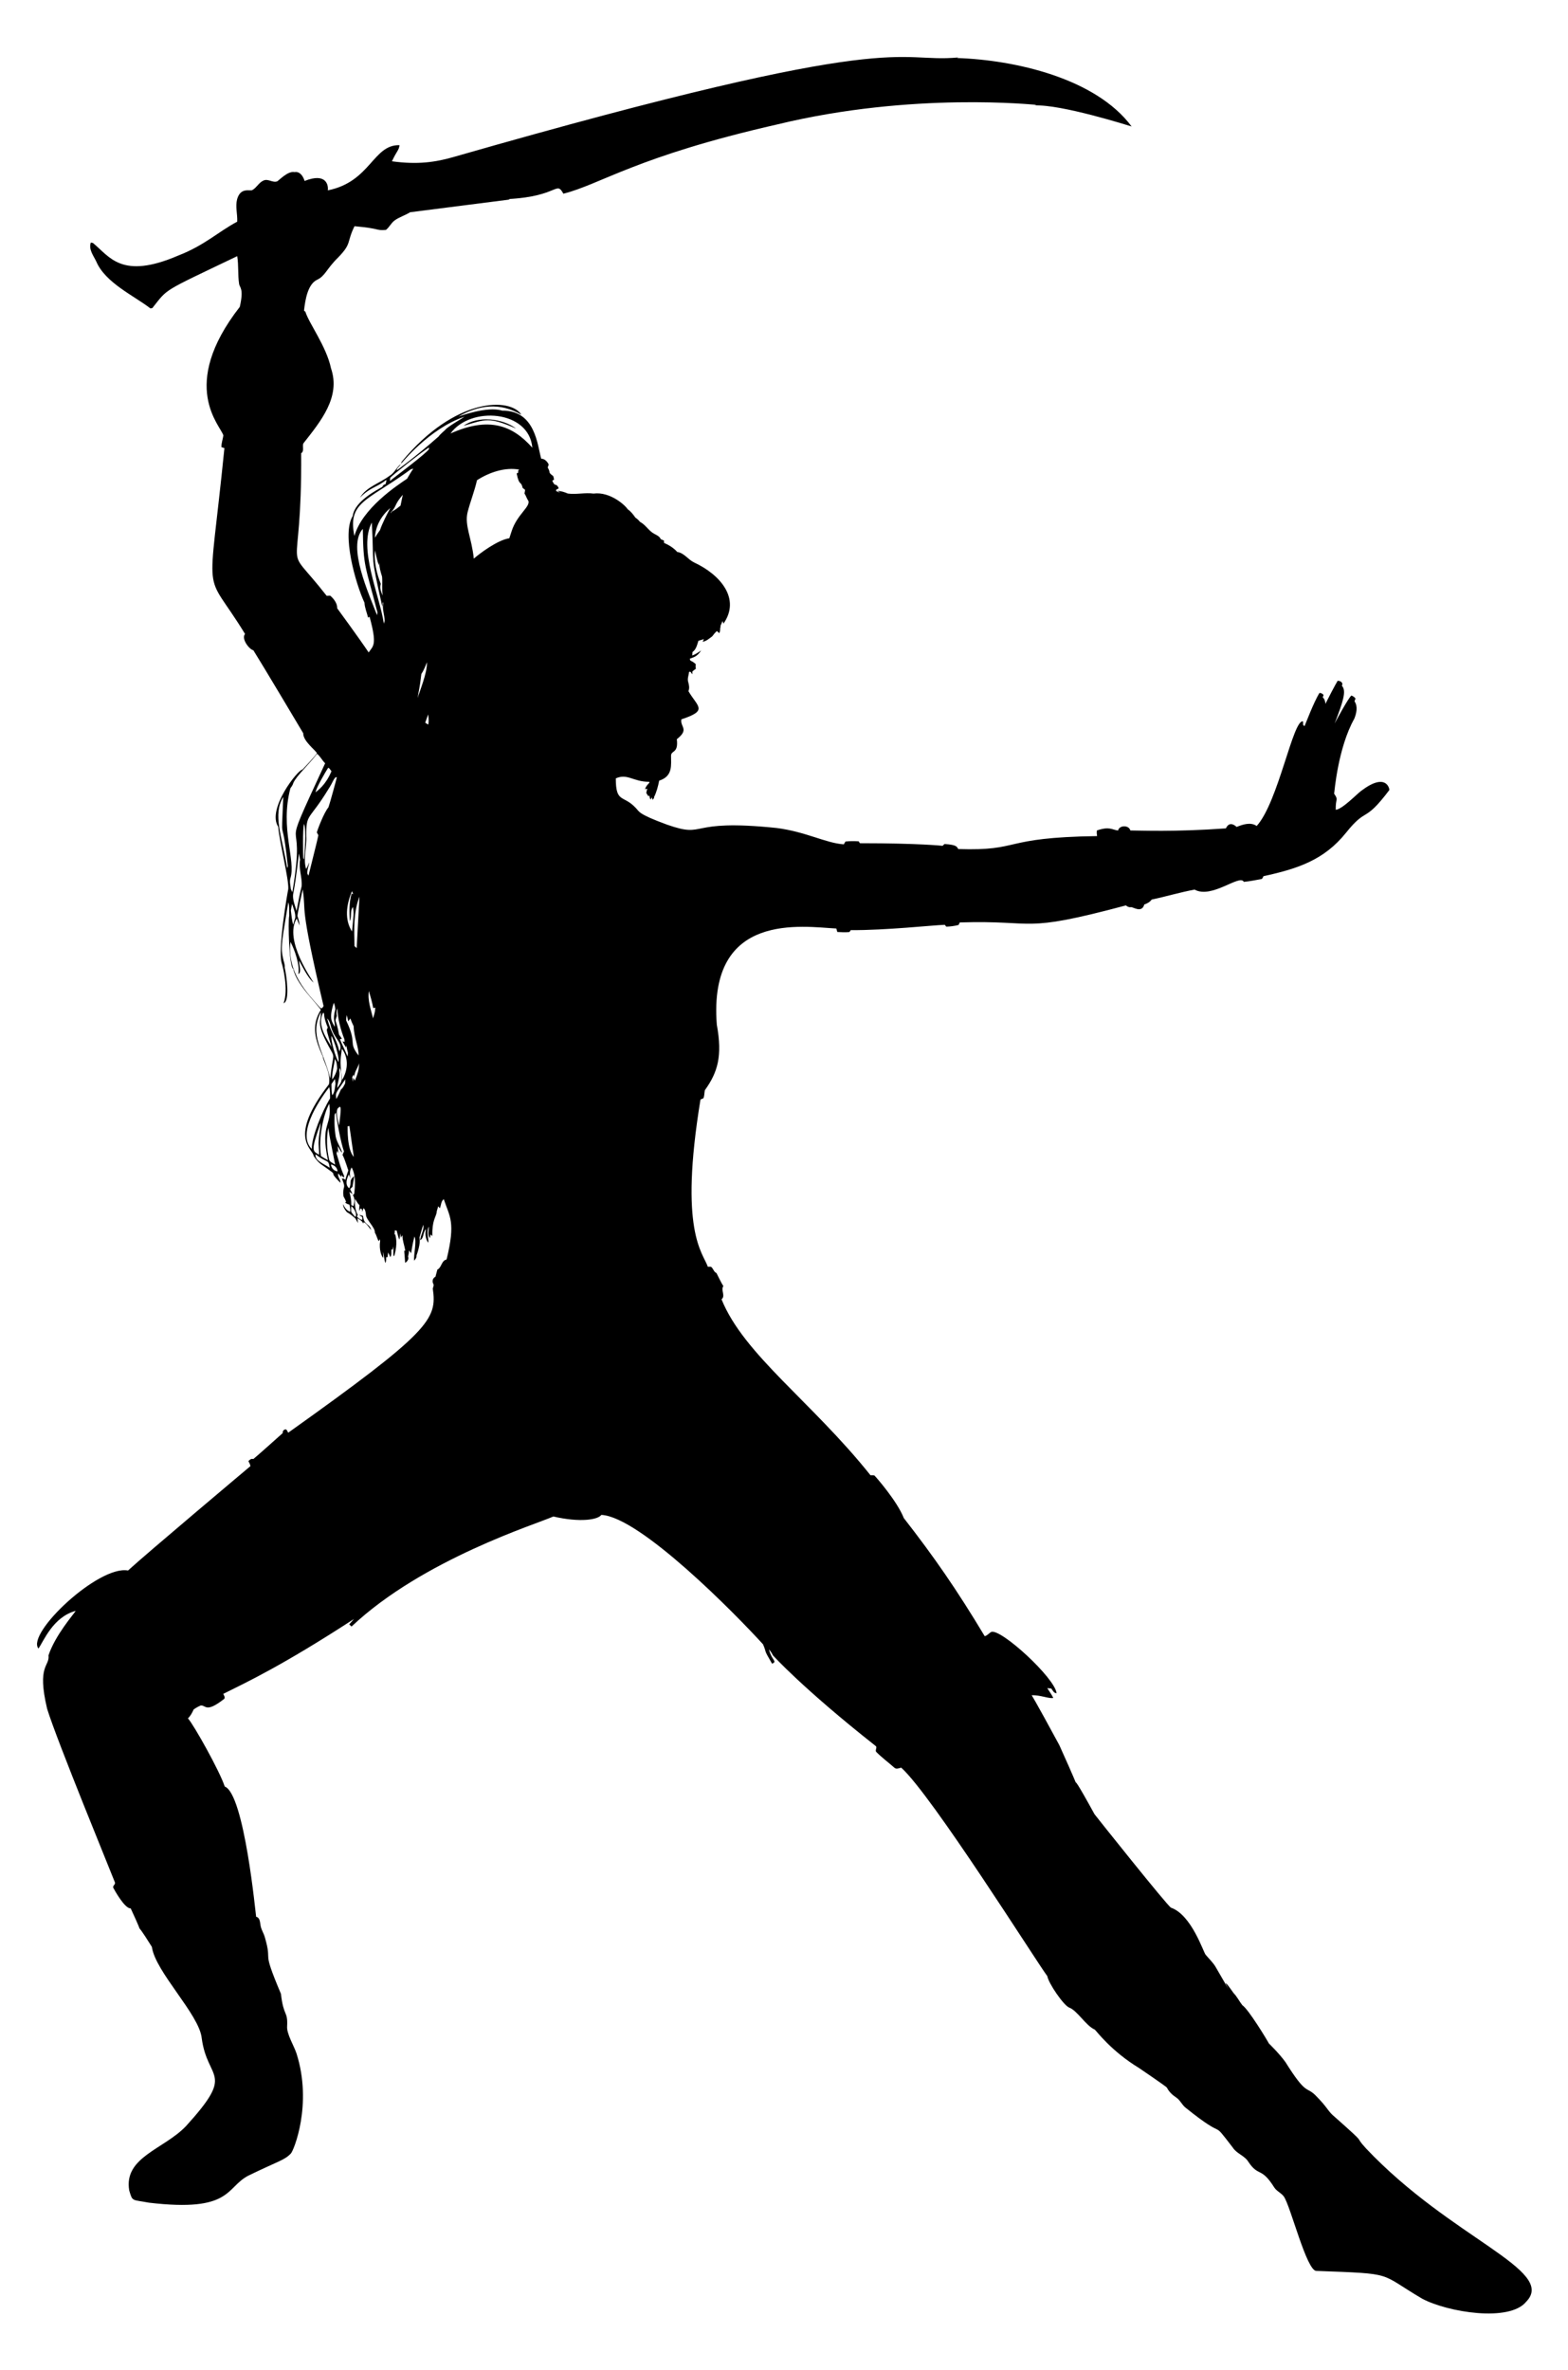 <?xml version="1.0" encoding="utf-8"?>
<!DOCTYPE svg PUBLIC "-//W3C//DTD SVG 1.1//EN" "http://www.w3.org/Graphics/SVG/1.1/DTD/svg11.dtd">
<svg xmlns="http://www.w3.org/2000/svg" xmlns:xlink="http://www.w3.org/1999/xlink" version="1.1" id="Layer_1" x="0px" y="0px" viewBox="0 0 1112.376 1680.4" enable-background="new 0 0 1112.376 1680.4" xml:space="preserve">
<path enable-background="new    " d="M968.937,1523.3c-9.67-10.617,2.902-0.03-21.597-21.793c-5.87-4.775-4.7-6.343-14.527-16.117  c-6.309-5.936-6.182,0.319-20.882-23.139c-4.18-5.886-11.756-13.236-11.756-13.236c-1.226-2.413-14.538-24.337-18.814-27.102  c-2.177-2.752-3.7-6.013-6.184-8.545c-15.476-22.071,8.607,18.105-12.496-18.105c-1.902-3.462-4.875-6.123-7.352-9.126  c-1.483-1.407-9.885-28.262-24.57-33.378c-2.296-0.902-53.561-65.28-54.278-66.284c-25.564-46.628-1.57,2.85-24.974-49.011  c-18.397-33.984-19.622-35.335-19.622-35.335c6.034-0.329,12.487,2.627,15.34,1.878c-1.199-2.453-2.807-4.655-4.269-6.93  c0.93,0.049,1.878,0.128,2.832,0.232c1.015,1.315,1.81,3.352,3.78,3.352c-1.163-10.824-39.543-46.004-46.333-43.458  c-1.633,0.893-2.789,2.587-4.661,3.022c-19.938-33.218-36.028-56.348-57.403-83.772c-4.641-11.921-19.849-29.271-20.851-30.191  c-0.917-0.19-1.847-0.129-2.752-0.135c-41.468-51.985-89.911-85.612-105.699-124.789c3.058-2.379-0.728-6.508,1.321-9.407  c-0.682-1.001-0.775-0.883-4.905-9.205c-1.97-0.789-2.22-3.297-3.896-4.459c-0.752-0.055-1.492-0.055-2.226-0.006  c-3.61-10.267-20.585-25.08-5.223-118.562c0.703-0.342,1.419-0.667,2.147-0.972c0.691-1.817,0.563-3.786,0.948-5.639  c9.079-12.605,12.618-24.179,8.49-46.473c-6.239-80.8,61.187-69.402,84.775-68.199c0.226,0.807,0.471,1.633,0.722,2.465  c2.85,0.165,5.719,0.281,8.581,0.037c0.306-0.459,0.624-0.905,0.948-1.346c25.538,0.117,57.6-3.48,66.688-3.78  c0.355,0.428,0.722,0.869,1.101,1.321c2.918-0.122,5.841-0.471,8.679-1.211c0.287-0.612,0.587-1.211,0.899-1.798  c55.989-1.765,42.168,8.149,117.804-12.074c1.003,0.807,2.165,1.468,3.529,1.242c1.431-0.361,7.73,4.582,9.548-1.896  c2.031-0.661,3.976-1.731,5.248-3.499c10.19-2.128,20.197-5.174,30.424-7.058c12.253,6.794,32.148-11.236,34.931-5.493  c4.123-0.367,8.196-1.211,12.276-1.945c1.046-0.141,1.205-1.346,1.688-2.08c24.201-5.254,42.948-11.384,58.523-30.772  c15.144-18.898,12.437-6.072,30.742-30.295c0.181-1.009-2.28-12.906-20.081,0.661c-2.622,1.853-13.397,13.074-17.946,13.328  c-0.165-8.493,2.166-6.61-1.132-11.413c0.2-1.002,2.684-32.525,14.301-53.152c1.523-3.804,2.709-8.759,0.141-12.361  c0.183-0.489,0.544-1.474,0.728-1.969c-0.709-1.064-1.798-1.67-2.924-2.141c-2.305,1.97-11.427,18.877-11.878,19.879  c5.689-14.905,8.688-23.148,5.113-26.796c1.26-2.147-1.052-3.566-2.979-3.505c-1.32,1.985-7.605,14.13-8.698,16.362  c-0.049-1.774-0.606-3.462-1.896-4.698c0.19-0.52,0.391-1.028,0.612-1.523c-0.642-1.058-1.719-1.48-2.887-1.572  c-3.978,6.213-10.122,22.567-10.618,23.567c-0.355-0.287-0.697-0.557-1.028-0.826c-0.024-0.844-0.031-1.676-0.031-2.508  c-7.052-2.13-17.468,57.134-32.901,74.15c-4.202-2.991-9.854-1.101-14.196,0.661c-3.6-3.183-6.131-2.276-7.658,1.027  c-36.855,2.644-61.036,1.48-67.783,1.48c-0.936-3.927-7.817-3.908-8.704,0.043c-4.244-0.515-6.091-3.141-15.028-0.031  c-0.141,1.321-0.092,2.661,0.165,3.976c-69.004,0.999-52.952,10.626-98.494,9.187c-1.038-1.464-0.61-2.984-9.744-3.566  c-0.453,0.44-0.911,0.862-1.382,1.278c0,0-16.325-1.841-58.682-1.841c-0.214-0.343-0.636-1.021-0.85-1.364  c-3.119-0.135-6.245-0.202-9.346,0.141c-0.416,0.661-0.814,1.339-1.211,2.018c-12.864-0.879-26.734-8.914-47.703-11.603  c-65.001-6.726-48.78,7.753-77.673-2.355c-21.462-7.867-19.491-9.306-22.337-11.989c-8.755-9.324-14.025-3.065-14.025-20.827  c8.278-3.727,12.368,2.482,23.732,2.434l0.104,0.141l-0.171,0.716c-1.297,1.217-2.428,2.642-2.96,4.379  c0.404-0.079,1.199-0.239,1.596-0.324c-0.232,0.979-0.459,1.969-0.703,2.954c0.44,0.734,0.893,1.462,1.352,2.208  c0.208-0.049,0.63-0.141,0.838-0.19c0.141,0.936,0.385,1.853,0.862,2.716c0.251-0.404,0.765-1.211,1.021-1.615  c0.11,0.587,0.232,1.193,0.367,1.811c0.373-0.453,0.758-0.893,1.156-1.321l-0.153-0.453c1.884-3.719,2.924-7.774,3.719-11.841  c9.994-3.173,8.355-11.307,8.429-17.775c0.151-3.891,5.317-1.37,4.104-11.628c9.094-7.141,2.195-8.593,3.229-14.074  c19.263-6.35,11.525-8.79,4.997-19.989c0.905-2.147,0.44-4.441-0.183-6.575c-0.728-2.343,0.428-4.667,0.606-6.997  c1.193-0.801,1.682,0.985,2.404,1.639c-0.037-0.685-0.11-1.37-0.012-2.031c0.752-0.716,1.627-1.284,2.465-1.884  c-0.19-1.077-0.281-2.171-0.037-3.236c-1.101-1.113-2.422-1.976-3.859-2.563c-0.11-0.337-0.336-1.003-0.446-1.34  c2.209-0.932,4.999-1.101,8.104-5.841c-2.037,1.333-4.055,2.746-6.367,3.578c0.061-0.63,0.171-1.896,0.232-2.526  c2.606-1.755,3.254-5.132,4.171-7.933c1.297-0.404,2.6-0.795,3.908-1.174c-0.318,0.612-0.63,1.242-0.93,1.878  c2.648-0.385,4.685-2.306,6.777-3.817c1.009-1.358,2.086-2.679,3.358-3.804c0.557,0.495,1.144,1.021,1.719,1.529  c0.416-1.034,0.679-2.128,0.593-3.248c0.208-0.722,0.318-1.456,0.318-2.196c0.502-1.058,0.973-2.122,1.395-3.205  c0.159,0.471,0.477,1.413,0.636,1.89c12.334-17.642-2.101-34.735-20.973-43.482c-4.19-2.025-6.973-6.716-11.817-7.358  c-2.551-2.905-5.89-4.924-9.395-6.453c-0.018-0.563-0.025-1.113-0.031-1.664c-0.765-0.318-1.523-0.636-2.269-0.942  c-0.673-1.853-2.869-2.905-4.569-3.792c-3.964-2.043-6.153-6.453-10.178-8.508c-0.911-1.187-2.043-2.202-3.272-3.022  c-1.511-2.184-3.229-4.434-5.438-5.89c-1.446-2.54-12.33-12.698-24.252-11.132c-6.055-0.807-12.178,0.789-18.209-0.018  c-2.398-1.04-4.869-1.884-7.517-1.829c0.697,0.312,1.388,0.691,2.116,0.979c-0.404-0.061-1.199-0.19-1.603-0.251  c-0.428-0.312-0.887-0.557-1.358-0.746c0.024-0.22,0.086-0.66,0.11-0.887c0.606-0.336,1.211-0.667,1.829-0.991  c-2.152-4.607-2.396-0.182-4.624-5.413c0.318-0.183,0.96-0.544,1.284-0.722c-0.184-0.85-0.275-1.7-0.581-2.496  c-4.286-3.311-1.337-1.487-3.933-6.135c0.135-0.801,0.795-1.529,0.593-2.355c-1.04-1.969-2.826-3.859-5.211-3.878  c-2.661-9.065-3.96-34.382-27.714-34.075c-10.687-3.388-30.04,4.011-31.041,4.184c14.386-8.159,29.364-10.316,44.73-1.272  c-7.71-12.259-46.767-12.765-84.983,33.353c-0.116,0.361-0.343,1.095-0.453,1.456c0.249-0.111,19.837-24.963,45.109-33.463  c-1,0.842-12.486,7.376-13.768,9.444c-1.492,1.327-2.997,2.642-4.324,4.135l-0.037,0.232c-16.179,14.322-29.04,23.602-30.056,24.301  c0.159-1.866,2.196-2.777,2.844-4.465c-3.022,2.495-4.569,6.428-8.062,8.435c-6.863,5.199-16.123,7.627-20.814,15.34  c7.385-7.481,11.735-7.043,18.655-12.582c0.147,1.058-0.22,2.055-0.544,3.058c-0.991,0.196-1.963,0.758-2.171,1.829  c-3.495,2.168-19.729,10.064-21.059,20.704c-7.992,12.837,1.951,47.791,8.306,61.507c0.202,3.652,1.719,7.052,2.569,10.582  c0.263-0.165,0.783-0.489,1.04-0.648c5.616,20.425,2.527,20.655-0.642,25.328c-6.561-9.815-22.331-31.323-22.331-31.323  c0.193-4.228-3.683-7.905-4.985-8.924c-0.826,0.031-1.651,0.067-2.471,0.104c-32.785-41.898-17.482-4.875-18.08-101.094  c2.392-1.584,0.703-4.698,1.505-6.93c12.253-15.619,26.68-32.828,19.665-53.269c-3.279-15.63-15.615-31.791-18.184-40.161  c-0.245-0.183-0.734-0.55-0.973-0.734c0.896-8.265,2.79-18.801,9.248-21.897c5.966-2.86,6.485-7.515,14.949-15.811  c9.917-10.219,5.837-10.391,11.615-22.191c19.35,1.717,14.406,3.179,22.276,2.642c2.361-1.81,3.639-4.777,6.025-6.618  c3.407-2.532,7.584-3.658,11.144-5.927c0.001,0,70.81-9.04,70.811-9.04c-0.33-0.116-0.654-0.226-0.973-0.33  c35.499-1.898,33.675-13.259,38.895-3.78c26.726-6.731,51.536-26.337,151.805-49.146c96.462-23.36,183.027-13.766,184.027-13.854  c-0.581,0.147-1.15,0.294-1.713,0.447c18.588-1.114,67.999,14.597,69,14.875C777.307,55.422,719.9,42.47,678.831,41.144  c0.324-0.135,0.667-0.263,1.015-0.392c-46.569,4.288-36.234-21.721-357.032,70.285c-13.836,4.055-26.518,5.841-44.76,3.333  c3.685-7.895,4.856-7.539,5.376-11.426c-18.885-0.521-20.454,25.942-50.877,32.044c0.472-3.049-0.559-12.981-16.478-6.661  c-0.917-3.193-3.248-6.973-7.126-6.275c-4.679-0.989-10.699,5.578-12.27,6.532c-3.278,1.229-6.459-2.086-9.719-0.569  c-3.266,1.358-4.814,4.967-7.854,6.698c-1.387,1.215-8.354-2.455-10.893,6.587c-1.34,5.223,0.33,10.6,0.073,15.891  c-13.402,7.112-23.12,16.783-41.855,24.038c-40.303,17.301-48.584,0.801-60.492-8.936c-0.502-0.128-1.003-0.226-1.505-0.3  c-1.725,4.814,1.872,9.267,3.853,13.414c6.402,15.087,26.502,24.14,38.418,33.274c0.336-0.049,1.021-0.153,1.358-0.208  c11.422-14.327,6.192-10.949,60.229-36.827c1.07,6.483,0.355,13.089,1.321,19.579c0.352,2.808,3.532,3.058,0.502,16.374  c-43.886,56.314-13.239,84.506-11.652,91.203c-0.41,2.765-1.474,5.444-1.364,8.282c0.703,0.202,1.407,0.422,2.11,0.654  c-11.485,114.771-15.465,82.595,14.637,131.811c-2.889,3.387,3.056,11.026,5.896,11.56c5.512,8.669,34.811,57.829,35.384,58.835  c-0.137,5.603,8.548,11.813,9.707,14.141c-1.503,2.563-9.445,10.644-10.3,11.646c-2.992-0.121-25.393,27.896-17.163,40.546  c0.804,10.485,7.649,37.157,7.132,44.192c-0.276,1.002-7.851,43.666-4.471,53.116c0.384,1.001,4.848,17.946,1.15,27.836  c4.71-1.527,2.046-19.794,0.795-25.39c0.3-2.318-0.905-4.502-1.229-6.753c-2.001-8.112-0.15-14.927,3.78-39.494  c1.015,3.089,0.477,6.41,0.648,9.609c-0.941,3.484-0.118,36.202,2.838,37.653c2.509,11.117,14.924,22.311,19.591,28.998  c-7.283,11.776-3.713,21.557,1.419,33.268c0.045,2.761,5.839,11.33,4.361,19.505c-29.721,38.473-11.415,45.473-10.887,50.846  c1.651,2.703,3.872,5.089,6.551,6.82c14.088,9.91,1.483,1.322,12.465,12.27c0.226-2.416-2.318-4.208-1.554-6.649  c0.765,0.82,1.492,1.676,2.214,2.557c0.006-0.379,0.024-1.138,0.031-1.517c0.489,0.74,1.046,1.431,1.768,1.994  c0.025-0.355,0.08-1.064,0.104-1.419c-2.355-5.052-3.688-10.502-5.346-15.805c0.159-0.648,0.324-1.278,0.489-1.896  c0.281,0.605,0.557,1.229,0.838,1.859c-0.165-1.725-0.355-3.444-0.471-5.162c1.132,1.535,1.67,3.511,3.211,4.728  c-1.352-4.496-4.551-8.355-4.887-13.193c-1.03-7.417-0.477-13.946-0.477-13.946c0.22-0.367,0.667-1.095,0.887-1.462  c0.347,4.343,3.605,22.419,5.737,27.579c-0.367,0.801-0.716,1.639-1.07,2.471c1.841,3.438,3.894,10.732,4.141,11.01  c-0.832,2.226-1.523,4.508-2.171,6.796c-0.196-0.208-0.587-0.624-0.783-0.832c-0.557-0.067-1.119-0.153-1.664-0.183  c3.456,8.073,0.238,4.613,1.15,12.618c0.716,1.309,1.468,2.606,1.878,4.073l-0.771,0.263c0.869,0.82,1.945,1.321,3.126,1.56  c0.416,1.639,0.746,3.315,0.544,5.034c-2.655-0.765-3.945-3.15-5.15-5.395c0.147,2.159,1.437,4.116,2.82,5.713  c2.22,1.187,4.129,2.795,5.994,4.447c0.587,1.095,1.217,2.177,1.835,3.272c-0.11-1.119-0.214-2.257-0.3-3.358  c1.566,1.009,3.431,1.878,4.031,3.811c0.08-0.269,0.245-0.814,0.33-1.083c2.422,1.156,3.566,3.701,5.358,5.554  c-1.253-4.97-5.302-3.139-5.762-9.97c-0.93-0.288-1.847-0.551-2.783-0.752c0.612,0.667,1.395,1.107,2.208,1.529  c-0.018,0.52-0.055,1.56-0.073,2.073c-1.572-0.3-2.795-1.272-3.749-2.502c0.177-0.263,0.532-0.801,0.71-1.07  c-0.914-1.15-2.608-5.627-2.043-11.401c2.229,3.607,1.851,3.087,3.187,4.508c-0.196,1.382-0.318,2.795-0.153,4.208  c0.251-0.63,0.495-1.242,0.74-1.847c0.294,0.122,0.887,0.379,1.18,0.508c0.043,0.471,0.122,1.407,0.165,1.878  c0.294-0.893,0.587-1.792,0.899-2.655c1.401,1.083,1.486,2.96,1.737,4.575c-0.212,3.371,6.861,9.426,6.282,12.759  c1.266,1.902,1.615,4.208,2.746,6.178c0.202-0.373,0.606-1.119,0.807-1.492c0.055,0.324,0.177,0.973,0.239,1.297  c-0.99,6.244,1.129,11.123,2.147,11.909c0.104-1.315-0.006-2.618-0.122-3.908c0.494,0.292,0.765,5.361,1.694,7.566  c0.716-1.254,0.44-2.759,0.557-4.116c0.239,0.006,0.716,0.024,0.954,0.031c0.116-1.138,0.251-2.269,0.416-3.376  c0.612,1.064,1.095,2.196,1.566,3.346c1.04-1.639,0.612-3.658,0.728-5.48c0.232,0.018,0.697,0.055,0.936,0.067  c0.135-0.752,0.288-1.492,0.44-2.22c0.306,2.306-0.214,4.649,0.269,6.961l0.544-0.447c2.425-9.092,0.967-13.033,0.544-15.224  l-0.502,0.428c0.135-1.058,0.214-2.104,0.239-3.144c0.428,0.049,0.856,0.116,1.284,0.202c0.599,2.135,1.058,4.312,1.853,6.398  c0.538-1.419,0.495-2.948,0.636-4.422c0.269,0.997,0.422,2.025,0.514,3.077c0.214-0.44,0.44-0.869,0.679-1.272l0.459-0.245  c-0.061,3.529,1.358,6.869,1.921,10.325l-0.116,0.624l-0.587-0.3c0.214,2.899,0.502,5.799,0.667,8.716  c1.554-1.034,2.826-2.563,2.055-4.538c0.416-1.401,0.661-2.85,0.722-4.306c0.453,0.673,0.936,1.34,1.456,1.994  c0,0,1.085-7.176,2.379-11.866c1.82,3.569-0.842,13.46-0.165,17.151c0.893-1.046,1.798-2.3,1.633-3.743  c0.484-1.22,3.091-8.784,2.092-12.563c0.911-3.077,1.627-6.214,2.777-9.218c0.551,3.89-1.988,7.223-2.288,10.997  c2.887-1.382,1.78-5.835,4.19-7.792c-1.226,3.919,0.354,8.55,1.658,9.548c0.067-3.762-1.511-7.694,0.208-11.346  c0.245,2.618-0.997,6.006,0.93,8.104c0.11-0.875,0.214-1.731,0.318-2.581c0.428,0.373,0.856,0.74,1.297,1.15  c-0.159-11.393,2.406-12.843,3.168-17.034l-0.061-0.318c0.373-1.266,0.716-2.526,1.089-3.774c0.287,0.355,0.856,1.058,1.144,1.413  c1.003-2.104,0.752-5.009,2.814-6.435c4.182,12.654,8.546,15.92,1.982,42.767c-3.762,0.758-3.425,5.713-6.532,7.138  c-0.489,1.682-0.899,3.401-1.37,5.107c-1.89,0.868-2.52,3.095-1.572,4.918c0.758,1.138-0.141,2.337-0.3,3.529  c3.119,21.739-1.764,30.343-102.568,102.121c-0.569-0.783-0.758-1.976-1.688-2.373c-1.358,0-2.489,1.229-2.196,2.618  c-0.443,0.459-19.385,17.33-20.876,18.441c-1.486-0.483-2.557,0.459-3.48,1.48c0.618,1.095,1.193,2.257,1.45,3.517  c-1,0.84-73.886,62.099-86.854,74.034c-20.929-3.876-72.339,44.648-63.563,55.33c3.627-4.991,10.228-22.397,26.448-26.711  c-1.284,2.198-14.453,17.061-19.31,31.543c0.956,8.093-8.397,6.581-0.973,37.898c7.096,23.002,45.667,116.691,48.057,123.003  c0.752,1.584-2.067,2.551-0.979,4.184c0.526,1.012,8.005,14.702,12.202,14.325c12.636,27.16-0.775,1.977,15.047,27.353  c2.361,17.598,33.673,47.947,35.353,64.7c4.039,30.692,24.282,23.365-11.212,62.431c-15.716,16.407-44.207,21.928-40.228,45.55  c2.428,8.156,1.741,6.347,13.988,8.673c59.091,6.989,54.304-10.839,70.554-19.181c21.51-10.486,25.418-10.795,30.105-15.652  c1.989-1.864,15.521-34.814,4.049-70.915c-1.707-5.351-7.141-13.965-6.673-19.402c0.56-11.067-2.526-6.464-4.386-22.925  c-14.43-34.13-5.663-20.214-11.419-40.143c-0.856-3.095-2.863-5.792-3.144-9.052c-0.367-2.037-0.495-4.967-3.034-5.45  c-0.262-1-8.322-87.122-22.276-92.371c-3.653-11.142-21.887-43.596-26.099-48.357c1.878-1.743,3.015-4.012,4.049-6.3  c1.56-1.101,3.242-2.073,4.997-2.807c3.836-0.4,3.399,5.673,16.722-4.722c0.74-1.168-0.275-2.465-0.716-3.511  c16.568-8.276,41.498-19.788,92.726-53.104c-1.095,1.291-2.245,2.539-3.389,3.805c0.55,0.502,1.107,1.009,1.67,1.535  c50.79-47.909,132.165-72.953,143.138-78.016c18.968,4.393,31.652,2.315,34.063-1.132c27.479,1.282,95.675,70.791,114.715,91.766  c2.978,6.935-0.185,2.504,6.435,13.774c3.921-1.912-0.03-1.849-2.251-10.147c1.181,1.217,2.073,2.661,2.832,4.19  c0,0,20.881,23.267,72.86,64.254c1.438,0.985-0.709,3.077,0.514,4.318c3.976,3.994,8.532,7.34,12.747,11.077  c1.389,1.321,3.327,0.361,4.911-0.006c21.761,19.62,95.869,137.484,103.644,147.86c0.742,4.915,11.513,20.701,15.53,22.282  c5.679,2.071,11.976,13.037,18.129,15.597c1.224,1.072,11.674,15.246,31.353,27.218c0.327,0.173,19.533,13.295,19.799,13.891  c1.431,2.936,3.835,5.205,6.538,6.997c2.856,1.817,4.08,5.199,6.722,7.272c31.121,25.032,16.577,6.298,33.5,28.295  c2.783,4.379,8.539,5.737,11.169,10.27c7.2,10.688,8.935,3.164,18.221,17.97c1.707,2.698,4.924,3.872,6.808,6.428  c4.833,6.85,16.101,52.667,23.041,52.779c56.844,2.108,43.565,1.185,75.221,19.762c18.079,9.542,61.815,16.715,73.679,2.086  C1104.672,1609.704,1029.447,1587.428,968.937,1523.3z M249.722,631.937c0.263,0.673,0.532,1.345,0.807,2.037  c-0.281-0.055-0.844-0.171-1.125-0.226c-1.804,6.276-1.584,12.955-1.242,19.414c1.627-3.113-0.092-7.071,2.226-9.994  c0.833,5.294,0.456,5.243-0.654,17.383C244.309,652.083,245.633,641.543,249.722,631.937z M245.955,719.763  c0.434,1.462,0.771,2.954,1.083,4.465c0.502-0.679,1.009-1.34,1.523-1.994c0.63,1.872,1.45,3.676,2.33,5.456  c0.288,8.699,3.661,14.449,3.468,20.784c-7.749-10.105-0.551-7.704-8.814-24.882C245.575,722.295,245.734,721.023,245.955,719.763z   M237.985,551.235c0.251-0.031,0.752-0.098,1.003-0.128c-0.249,1.279-5.068,18.968-5.976,21.347  c-3.19,3.836-7.577,15.331-8.251,17.811c0.361,0.654,0.722,1.321,1.083,1.994c-1.44,6.798-1.726,7.175-6.985,28.68  c-0.269-0.44-0.52-0.875-0.758-1.309c-0.379-2.789,0.973-5.376,1.236-8.104c-0.612,1.603-1.254,3.211-2.165,4.673  c-2.301-7.52,0.622-15.609,0.122-23.31c-0.149-16.56,1.837-10.571,15.664-33.255C236.427,554.23,235.943,553.586,237.985,551.235z   M235.22,742.511c-2.296-4.51-11.032-15.453-5.878-24.49l0.557,0.807c0.128,3.419,1.34,6.661,2.624,9.792  C231.587,731.056,231.062,728.221,235.22,742.511z M235.239,734.602c1.864,3.677,5.565,14.458,4.954,18.57  C238.183,750.115,234.289,737.259,235.239,734.602z M240.676,758.927c0.037-0.416,0.11-1.254,0.147-1.67  c1.48,2.147,1.15,4.863,1.486,7.334c0.391,2.722-1.707,4.869-3.077,6.991C239.386,767.307,241.545,763.27,240.676,758.927z   M240.798,745.544c-2.392-9.893-5.546-11.794-8.734-23.396c2.459,2.3,2.343,5.866,3.725,8.747  C238.305,737.363,243.532,740.163,240.798,745.544z M237.422,728.155c-1.875-3.993-4.306-5.28-0.618-17.089  c0.624,1.505,0.985,3.095,1.07,4.734C235.656,723.744,237.978,724.315,237.422,728.155z M215.702,584.228  c1.713,4.489,0.436,20.58-0.073,25.261c-0.122-0.239-0.367-0.716-0.495-0.96C215.044,606.836,214.601,587.83,215.702,584.228z   M232.853,544.373c0.232,0.171,0.703,0.514,0.936,0.679c0.465,0.593,0.917,1.205,1.364,1.835  c-4.105,9.812-9.697,13.628-11.297,14.943C224.373,558.509,231.031,547.123,232.853,544.373z M203.745,615.624  c-3.747-22.71-10.442-38.107-2.789-50.553c-1.602,38.668-1.066,7.988,3.248,49.183C204.087,614.596,203.855,615.281,203.745,615.624  z M206.02,558.942c0.893-1.168,1.737-2.404,2.11-3.847c2.217-4.986,11.977-14.033,16.771-20.607  c2.349,1.859,3.615,4.691,5.762,6.753c-35.505,76.753-12.319,26.371-23.267,91.472c-0.367-0.752-0.728-1.517-1.064-2.263  c-0.232-2.508-0.997-5.071-0.343-7.56C210.129,610.165,198.449,587.554,206.02,558.942z M208.142,633.019  c1.981-9.903,3.871-27.805,3.884-27.836c0.275,1.437,0.563,2.887,0.881,4.331c-1.205,6.288,1.517,12.539,1.101,18.827  c-1.468,5.811-2.489,11.713-3.615,17.603C208.102,638.906,207.438,636.376,208.142,633.019z M209.464,650.781  c-0.575,1.609-1.028,3.26-1.444,4.93c-1.046-3.254-1.18-6.685-1.676-10.031c0.226-1.59,0.526-3.15,0.893-4.698  C208.191,644.188,209.702,647.35,209.464,650.781z M227.391,714.901c-9.626-10.78-23.808-25.165-21.322-46.975  c3.122,5.782,6.799,16.655,5.554,22.784c2.3-1.124,0.87-5.046,0.453-9.548c1.694,2.361,5.657,11.608,10.484,15.701  c-0.453-1.01-21.525-30.207-12.062-45.556c0.685,1.658,1.315,3.346,2,5.01c-0.037-2.349-0.771-4.581-1.462-6.795  c-0.023-1.758,3.451-17.877,3.688-18.888c2.792,17.731-2.987,7.016,14.826,82.762c-0.318,0.483-0.648,0.966-0.985,1.456  C228.272,714.864,227.685,714.888,227.391,714.901z M227.562,717.794c0.442,7.134-3.646,7.029,5.26,23.481  c5.535,10.396,3.541,3.689,1.443,23.371C229.063,744.108,219.377,734.046,227.562,717.794z M221.177,814.734  c-10.303-10.051,3.606-32.419,12.435-43.861c0.648,2.612,0.544,5.321,0.544,8C228.381,788.348,221.06,806.346,221.177,814.734z   M232.639,822.655c-1.682-0.887-3.333-1.817-4.912-2.863c-1.984-12.729,1.76-29.961,5.89-37.121  C235.732,799.151,227.056,795.782,232.639,822.655z M227.538,796.091c-0.22,4.208-1.297,8.324-1.431,12.551  c-0.391,3.401,0.44,6.795,0.202,10.202C222.062,815.967,219.92,817.396,227.538,796.091z M223.917,818.539  c8.495,6.725,9.044,2.99,9.994,9.554C229.771,825.187,223.037,822.997,223.917,818.539z M239.489,830.607  c-2.618-0.214-4.428-2.349-4.691-4.875C237.257,826.148,239.288,828.05,239.489,830.607z M237.765,825.848  c-2.094-1.361-4.058-2.068-4.3-3.804c-1.706-7.279-1.939-14.875-0.593-22.24C234.341,809.136,233.702,804.892,237.765,825.848z   M235.758,776.708c-0.746-2.624-0.489-5.358-0.606-8.031c0.801-1.217,1.627-2.41,2.477-3.578c0.11,1.095,0.232,2.233,0.373,3.352  C237.606,771.27,237.502,774.304,235.758,776.708z M235.679,765.503c-0.343-4.936,1.382-9.701,1.872-14.57  c1.443,2.043,1.529,4.612,1.627,7.028C238.554,760.689,237.324,763.245,235.679,765.503z M240.707,798.109  c-0.758-1.955-2.637-9.351-1.199-12.007c0.471-0.465,0.948-0.917,1.437-1.352c0.171,0.165,0.508,0.502,0.679,0.667  C241.924,789.669,240.829,793.859,240.707,798.109z M244.835,768.304c-0.832,1.48-1.456,3.193-2.924,4.19  c-1.015,2.324-2.025,4.667-3.395,6.82c-0.325-4.685-1.227-2.727,6.441-14.007C244.933,766.298,244.89,767.294,244.835,768.304z   M242.701,765.772c-2.006-15.123-0.716-15.936-0.214-22.135C247.482,750.085,246.888,758.916,242.701,765.772z M241.147,736.835  c0.477-0.086,0.954-0.153,1.437-0.214c-0.654-0.997-1.321-1.976-2.043-2.911c-2.173-12.37-3.491-7.89-1.572-13.279  c-0.41-1.847-0.287-3.725,0.44-5.468c-0.043,6.899,2.518,16.072,4.924,21.958c0.037,0.471,0.122,1.413,0.165,1.884  c-0.373-0.098-1.113-0.294-1.48-0.392c0.728,1.535,1.572,3.028,2.563,4.422c0.049-0.416,0.135-1.248,0.177-1.664  c0.208,1.823,0.593,3.627,1.083,5.407c-0.086,0.875-0.165,1.755-0.251,2.649C243.306,741.46,242.632,740.709,241.147,736.835z   M246.615,798.678c0.318-0.055,0.948-0.171,1.26-0.226c0,0.001,3.132,21.902,3.132,21.903  C246.046,814.913,246.655,799.679,246.615,798.678z M251.943,862.951c-0.936-1.223-2.012-2.343-2.783-3.67  c-0.232-1.339,0.037-2.697,0.086-4.012C251.378,856.941,253.736,861.589,251.943,862.951z M251.313,846.497  c-0.343,0.324-0.673,0.661-0.997,1.021c1.639,2.3,1.07,5.132,0.459,7.682c-0.391-0.153-1.162-0.465-1.547-0.624  c0.061-3.193-0.434-6.349-1.382-9.383c0.746,0.495,1.499,1.009,2.251,1.523c-0.532-1.199-1.089-2.373-1.682-3.523  c0.55-0.593,1.119-1.138,1.682-1.694c0.275-2.514,0.96-4.967,1.083-7.499c-4.226,3.731-1.303,4.597-3.45,8.612  c-3.168-2.551-1.798-6.814-0.196-9.823c0.361,0.905,0.71,1.823,1.052,2.765c-0.404-2.606-0.722-5.438,0.911-7.707  C250.93,830.782,252.692,834.619,251.313,846.497z M251.741,766.316c-0.355-0.691-0.697-1.376-1.04-2.037  c-0.153,0.924-0.306,1.865-0.459,2.807c-0.128-1.119-0.275-2.245-0.367-3.352c0.367-0.599,0.734-1.187,1.083-1.774  c0.141,0.526,0.41,1.578,0.551,2.104c-0.538-3.811,2.404-6.594,3.199-10.074C254.879,758.279,253.417,762.432,251.741,766.316z   M253.038,672.305c-0.52-0.483-1.04-0.96-1.554-1.425c-0.281-11.738-0.795-23.86,3.523-35.023  C255.007,635.858,253.038,672.304,253.038,672.305z M264.622,722.155c-1.425-6.367-4.012-12.765-2.911-19.389  c1.15,3.988,2.343,7.982,3.064,12.08c0.361-0.086,1.089-0.251,1.45-0.33C266.005,718.577,265.458,719.147,264.622,722.155z   M267.479,436.245c-5.707-15.096-21.406-48.812-10.086-61.208c0.354,26.895,1.642,25.547,10.374,59.183  C267.693,434.722,267.552,435.738,267.479,436.245z M272.341,442.239c-3.198-20.785-18.333-53.321-8.557-71.71  c1.772,32.991-1.417,20.218,7.425,59.611c0.098-1.021,0.22-2.031,0.324-3.028c0.098,0.073,0.287,0.208,0.385,0.281  c-0.948,4.294,0.887,8.539,0.973,12.845C272.757,440.741,272.476,441.738,272.341,442.239z M271.509,422.336  c-1.187-2.575-2.343-5.456-1.364-8.288c-0.574-1.736-5.226-12.213-4.135-23.842c0.758,3.584,1.572,7.162,2.71,10.655  c0.086-0.703,0.165-1.401,0.239-2.092c0.104,3.462,1.04,6.814,2.08,10.098C271.454,413.351,270.751,417.865,271.509,422.336z   M269.601,375.857c-1.291,1.768-2.489,3.597-3.645,5.456c0.472-8.349,4.477-15.545,10.93-21.059  C274.738,364.211,271.115,371.261,269.601,375.857z M284.14,358.554c-1.914,1.474-3.749,3.125-6,4.067  c-0.251,0.373-0.752,1.113-1.003,1.48c0.086-0.257,0.245-0.771,0.33-1.028c3.942-3.913,2.246-5.377,8.288-12.221  C285.29,353.434,284.605,355.966,284.14,358.554z M288.788,339.47c-7.354,4.938-31.782,21.03-37.378,40.614  c-4.754-23.728,8.337-24.626,37.274-45.305c1.401-0.936,2.673-2.385,4.496-2.361C291.368,334.971,291.232,335.376,288.788,339.47z   M296.312,495.025c0.758-5.967,1.243-5.359,2.606-17.077c1.731-2.563,2.807-5.474,3.939-8.324  C303.309,477.065,297.278,490.971,296.312,495.025z M303.945,513.252c-0.067,0.135-0.202,0.404-0.269,0.538  c-0.667-0.459-1.34-0.899-2.006-1.333c0.661-1.969,1.388-3.915,2.129-5.854C304.055,508.805,304.233,511.038,303.945,513.252z   M276.611,341.097c0.067-0.777,0.128-1.547,0.226-2.312c2.469-2.578,21.454-17.614,27.377-21.42c0.037,0.263,0.104,0.783,0.141,1.04  C302.595,321.524,279.315,338.727,276.611,341.097z M363.043,376.42c-0.599,1.743-1.156,3.505-1.725,5.266  c-8.155,1.147-21.088,10.809-25.2,14.453c-1.413-14.487-6.675-23.553-4.422-32.809c1.933-7.682,4.967-15.053,6.685-22.796  c8.668-5.582,19.822-9.382,29.965-7.535c-0.752,0.483-0.96,1.162-0.612,2.049c-0.3,0.177-0.905,0.532-1.205,0.709  c1.922,9.508,3.015,4.706,4.269,10.245c0.569,0.459,1.15,0.911,1.743,1.37c-0.135,0.862-0.281,1.719-0.453,2.587  c1.132,1.609,1.566,3.609,2.752,5.181C376.355,359.326,366.8,364.941,363.043,376.42z M319.591,307.401  c14.189-19.666,55.785-16.616,58.058,10.074C363.426,301.48,346.771,295.245,319.591,307.401z"/>
<path enable-background="new    " d="M328.852,301.945c15.403-4.483,17.74-6.683,37.292,1.982  C356.551,296.511,338.547,294.8,328.852,301.945z"/>
</svg>
